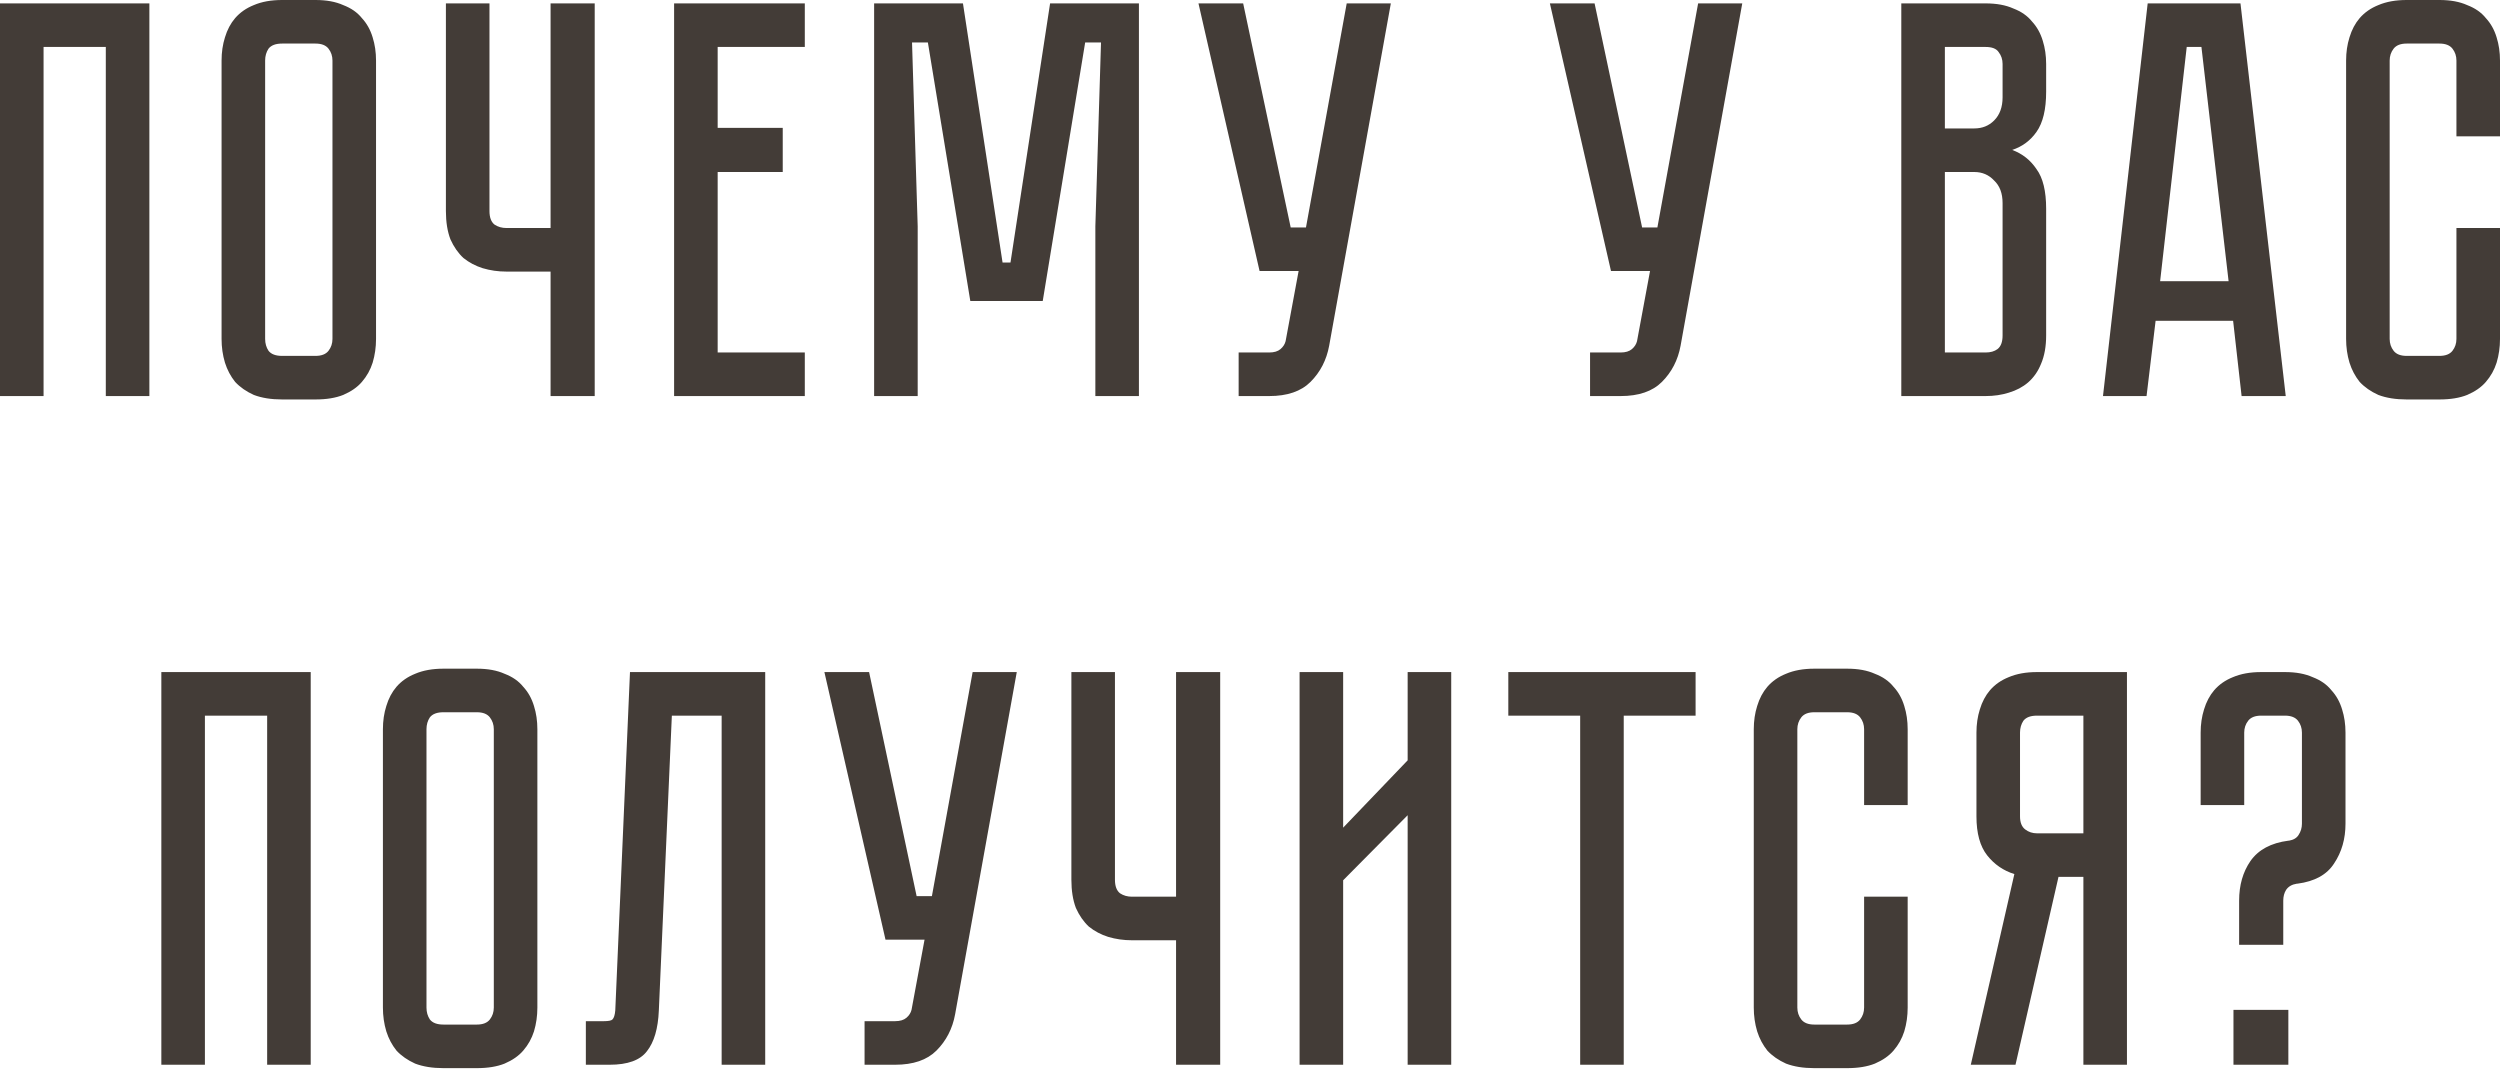 <?xml version="1.0" encoding="UTF-8"?> <svg xmlns="http://www.w3.org/2000/svg" width="973" height="416" viewBox="0 0 973 416" fill="none"> <path d="M58.136 1.321V154.148H41.179V18.277H16.956V154.148H0V1.321H58.136ZM122.79 -1.05005e-05C127.048 -1.05005e-05 130.644 0.661 133.581 1.982C136.663 3.156 139.086 4.845 140.847 7.047C142.756 9.102 144.151 11.598 145.032 14.534C145.912 17.323 146.353 20.333 146.353 23.563V131.907C146.353 135.136 145.912 138.219 145.032 141.155C144.151 143.945 142.756 146.441 140.847 148.643C139.086 150.698 136.663 152.386 133.581 153.707C130.644 154.882 127.048 155.469 122.79 155.469H109.798C105.54 155.469 101.87 154.882 98.787 153.707C95.851 152.386 93.429 150.698 91.52 148.643C89.758 146.441 88.437 143.945 87.556 141.155C86.675 138.219 86.235 135.136 86.235 131.907V23.563C86.235 20.333 86.675 17.323 87.556 14.534C88.437 11.598 89.758 9.102 91.52 7.047C93.429 4.845 95.851 3.156 98.787 1.982C101.87 0.661 105.54 -1.05005e-05 109.798 -1.05005e-05H122.79ZM122.79 138.513C125.139 138.513 126.827 137.852 127.855 136.531C128.883 135.21 129.397 133.668 129.397 131.907V23.563C129.397 21.801 128.883 20.259 127.855 18.938C126.827 17.617 125.139 16.956 122.79 16.956H109.798C107.302 16.956 105.54 17.617 104.513 18.938C103.632 20.259 103.191 21.801 103.191 23.563V131.907C103.191 133.668 103.632 135.21 104.513 136.531C105.54 137.852 107.302 138.513 109.798 138.513H122.79ZM231.461 1.321V154.148H214.285V105.701H197.108C193.878 105.701 190.795 105.261 187.859 104.38C185.07 103.499 182.574 102.178 180.372 100.416C178.317 98.508 176.628 96.085 175.307 93.149C174.133 90.066 173.545 86.396 173.545 82.139V1.321H190.502V82.139C190.502 84.635 191.162 86.396 192.484 87.424C193.805 88.305 195.346 88.745 197.108 88.745H214.285V1.321H231.461ZM313.23 1.321V18.277H279.317V49.768H304.642V66.944H279.317V137.192H313.23V154.148H262.361V1.321H313.23ZM443.268 1.321V154.148H426.312V88.085L428.514 16.516H422.348L405.832 117.152H377.645L361.129 16.516H354.963L357.166 88.085V154.148H340.209V1.321H374.782L390.197 102.178H393.28L408.695 1.321H443.268ZM517.312 134.549C516.285 140.128 513.862 144.826 510.045 148.643C506.375 152.313 501.017 154.148 493.97 154.148H482.079V137.192H493.97C495.879 137.192 497.347 136.751 498.374 135.87C499.402 134.99 500.063 133.962 500.356 132.787L505.421 105.481H490.226L466.444 1.321H483.84L502.338 88.525H508.284L524.139 1.321H541.315L517.312 134.549ZM654.084 134.549C653.057 140.128 650.634 144.826 646.817 148.643C643.147 152.313 637.789 154.148 630.742 154.148H618.851V137.192H630.742C632.65 137.192 634.118 136.751 635.146 135.87C636.174 134.99 636.834 133.962 637.128 132.787L642.193 105.481H626.998L603.216 1.321H620.612L639.11 88.525H645.056L660.911 1.321H678.087L654.084 134.549ZM772.799 1.321C777.056 1.321 780.653 1.982 783.589 3.303C786.672 4.478 789.094 6.166 790.856 8.368C792.765 10.423 794.159 12.919 795.04 15.855C795.921 18.645 796.361 21.654 796.361 24.884V35.674C796.361 42.574 795.114 47.786 792.618 51.309C790.269 54.686 787.113 57.035 783.149 58.356C787.113 59.824 790.269 62.32 792.618 65.843C795.114 69.22 796.361 74.358 796.361 81.258V130.585C796.361 134.843 795.701 138.513 794.38 141.596C793.205 144.532 791.517 146.954 789.315 148.863C787.259 150.625 784.764 151.946 781.828 152.827C779.038 153.707 776.029 154.148 772.799 154.148H739.987V1.321H772.799ZM779.405 79.056C779.405 75.239 778.304 72.303 776.102 70.247C774.047 68.045 771.478 66.944 768.395 66.944H756.944V137.192H772.799C774.707 137.192 776.249 136.751 777.423 135.87C778.745 134.843 779.405 133.081 779.405 130.585V79.056ZM779.405 24.884C779.405 23.122 778.891 21.581 777.864 20.259C776.983 18.938 775.295 18.277 772.799 18.277H756.944V49.988H768.395C771.478 49.988 774.047 48.96 776.102 46.905C778.304 44.703 779.405 41.693 779.405 37.876V24.884ZM869.129 124.86H838.96L835.437 154.148H818.481L835.877 1.321H871.992L889.609 154.148H872.432L869.129 124.86ZM867.368 109.445L856.797 18.277H851.072L840.722 109.445H867.368ZM956.044 88.745H973V131.907C973 135.136 972.56 138.219 971.679 141.155C970.798 143.945 969.403 146.441 967.495 148.643C965.733 150.698 963.311 152.386 960.228 153.707C957.292 154.882 953.695 155.469 949.438 155.469H936.665C932.408 155.469 928.738 154.882 925.655 153.707C922.719 152.386 920.296 150.698 918.388 148.643C916.626 146.441 915.305 143.945 914.424 141.155C913.543 138.219 913.103 135.136 913.103 131.907V23.563C913.103 20.333 913.543 17.323 914.424 14.534C915.305 11.598 916.626 9.102 918.388 7.047C920.296 4.845 922.719 3.156 925.655 1.982C928.738 0.661 932.408 -1.05005e-05 936.665 -1.05005e-05H949.438C953.695 -1.05005e-05 957.292 0.661 960.228 1.982C963.311 3.156 965.733 4.845 967.495 7.047C969.403 9.102 970.798 11.598 971.679 14.534C972.56 17.323 973 20.333 973 23.563V53.071H956.044V23.563C956.044 21.801 955.53 20.259 954.502 18.938C953.475 17.617 951.786 16.956 949.438 16.956H936.665C934.316 16.956 932.628 17.617 931.6 18.938C930.573 20.259 930.059 21.801 930.059 23.563V131.907C930.059 133.668 930.573 135.21 931.6 136.531C932.628 137.852 934.316 138.513 936.665 138.513H949.438C951.786 138.513 953.475 137.852 954.502 136.531C955.53 135.21 956.044 133.668 956.044 131.907V88.745ZM120.93 261.571V414.398H103.974V278.527H79.751V414.398H62.795V261.571H120.93ZM185.585 260.25C189.842 260.25 193.439 260.91 196.375 262.232C199.458 263.406 201.88 265.094 203.642 267.296C205.551 269.352 206.945 271.847 207.826 274.784C208.707 277.573 209.147 280.583 209.147 283.812V392.156C209.147 395.386 208.707 398.469 207.826 401.405C206.945 404.194 205.551 406.69 203.642 408.892C201.88 410.948 199.458 412.636 196.375 413.957C193.439 415.132 189.842 415.719 185.585 415.719H172.592C168.335 415.719 164.665 415.132 161.582 413.957C158.646 412.636 156.223 410.948 154.315 408.892C152.553 406.69 151.232 404.194 150.351 401.405C149.47 398.469 149.03 395.386 149.03 392.156V283.812C149.03 280.583 149.47 277.573 150.351 274.784C151.232 271.847 152.553 269.352 154.315 267.296C156.223 265.094 158.646 263.406 161.582 262.232C164.665 260.91 168.335 260.25 172.592 260.25H185.585ZM185.585 398.763C187.934 398.763 189.622 398.102 190.65 396.781C191.677 395.459 192.191 393.918 192.191 392.156V283.812C192.191 282.051 191.677 280.509 190.65 279.188C189.622 277.867 187.934 277.206 185.585 277.206H172.592C170.097 277.206 168.335 277.867 167.307 279.188C166.426 280.509 165.986 282.051 165.986 283.812V392.156C165.986 393.918 166.426 395.459 167.307 396.781C168.335 398.102 170.097 398.763 172.592 398.763H185.585ZM297.82 261.571V414.398H280.864V278.527H261.485L256.421 393.257C256.127 400.304 254.585 405.589 251.796 409.113C249.154 412.636 244.309 414.398 237.262 414.398H228.013V397.441H235.06C236.822 397.441 237.923 397.221 238.363 396.781C238.95 396.193 239.317 395.019 239.464 393.257L245.19 261.571H297.82ZM371.724 394.799C370.696 400.377 368.274 405.075 364.457 408.892C360.786 412.563 355.428 414.398 348.381 414.398H336.49V397.441H348.381C350.29 397.441 351.758 397.001 352.785 396.12C353.813 395.239 354.474 394.212 354.767 393.037L359.832 365.731H344.638L320.855 261.571H338.251L356.749 348.775H362.695L378.55 261.571H395.727L371.724 394.799ZM474.898 261.571V414.398H457.721V365.951H440.545C437.315 365.951 434.232 365.511 431.296 364.63C428.507 363.749 426.011 362.428 423.809 360.666C421.753 358.758 420.065 356.335 418.744 353.399C417.569 350.316 416.982 346.646 416.982 342.389V261.571H433.938V342.389C433.938 344.884 434.599 346.646 435.92 347.674C437.242 348.554 438.783 348.995 440.545 348.995H457.721V261.571H474.898ZM547.858 414.398V317.284L522.754 342.609V414.398H505.798V261.571H522.754V322.129L547.858 295.924V261.571H564.814V414.398H547.858ZM659.925 261.571V278.527H631.958V414.398H615.002V278.527H587.035V261.571H659.925ZM725.51 348.995H742.466V392.156C742.466 395.386 742.026 398.469 741.145 401.405C740.264 404.194 738.87 406.69 736.961 408.892C735.199 410.948 732.777 412.636 729.694 413.957C726.758 415.132 723.161 415.719 718.904 415.719H706.132C701.874 415.719 698.204 415.132 695.121 413.957C692.185 412.636 689.763 410.948 687.854 408.892C686.092 406.69 684.771 404.194 683.89 401.405C683.009 398.469 682.569 395.386 682.569 392.156V283.812C682.569 280.583 683.009 277.573 683.89 274.784C684.771 271.847 686.092 269.352 687.854 267.296C689.763 265.094 692.185 263.406 695.121 262.232C698.204 260.91 701.874 260.25 706.132 260.25H718.904C723.161 260.25 726.758 260.91 729.694 262.232C732.777 263.406 735.199 265.094 736.961 267.296C738.87 269.352 740.264 271.847 741.145 274.784C742.026 277.573 742.466 280.583 742.466 283.812V313.321H725.51V283.812C725.51 282.051 724.996 280.509 723.969 279.188C722.941 277.867 721.253 277.206 718.904 277.206H706.132C703.783 277.206 702.094 277.867 701.067 279.188C700.039 280.509 699.525 282.051 699.525 283.812V392.156C699.525 393.918 700.039 395.459 701.067 396.781C702.094 398.102 703.783 398.763 706.132 398.763H718.904C721.253 398.763 722.941 398.102 723.969 396.781C724.996 395.459 725.51 393.918 725.51 392.156V348.995ZM827.81 261.571V414.398H810.854V341.287H801.165L784.429 414.398H767.032L783.988 340.186C779.731 338.865 776.208 336.443 773.418 332.919C770.629 329.396 769.234 324.331 769.234 317.725V285.134C769.234 281.904 769.675 278.894 770.555 276.105C771.436 273.169 772.758 270.673 774.519 268.618C776.428 266.416 778.85 264.727 781.786 263.553C784.869 262.232 788.539 261.571 792.797 261.571H827.81ZM810.854 278.527H792.797C790.301 278.527 788.539 279.188 787.512 280.509C786.631 281.83 786.19 283.372 786.19 285.134V317.725C786.19 320.074 786.851 321.762 788.172 322.79C789.494 323.817 791.035 324.331 792.797 324.331H810.854V278.527ZM889.304 261.571C893.562 261.571 897.159 262.232 900.095 263.553C903.178 264.727 905.6 266.416 907.362 268.618C909.27 270.673 910.665 273.169 911.546 276.105C912.427 278.894 912.867 281.904 912.867 285.134V320.588C912.867 326.46 911.399 331.598 908.463 336.002C905.673 340.407 900.902 343.049 894.149 343.93H893.929C892.02 344.224 890.626 345.031 889.745 346.352C889.011 347.527 888.644 348.921 888.644 350.536V367.713H871.467V350.536C871.467 344.517 872.935 339.379 875.871 335.122C878.954 330.717 883.873 328.075 890.626 327.194H890.846C892.608 326.9 893.855 326.166 894.589 324.992C895.47 323.671 895.911 322.202 895.911 320.588V285.134C895.911 283.372 895.397 281.83 894.369 280.509C893.342 279.188 891.653 278.527 889.304 278.527H880.056C877.707 278.527 876.018 279.188 874.991 280.509C873.963 281.83 873.449 283.372 873.449 285.134V313.321H856.493V285.134C856.493 281.904 856.933 278.894 857.814 276.105C858.695 273.169 860.016 270.673 861.778 268.618C863.686 266.416 866.109 264.727 869.045 263.553C872.128 262.232 875.798 261.571 880.056 261.571H889.304ZM869.265 393.037H890.626V414.398H869.265V393.037Z" fill="#433C37"></path> </svg> 